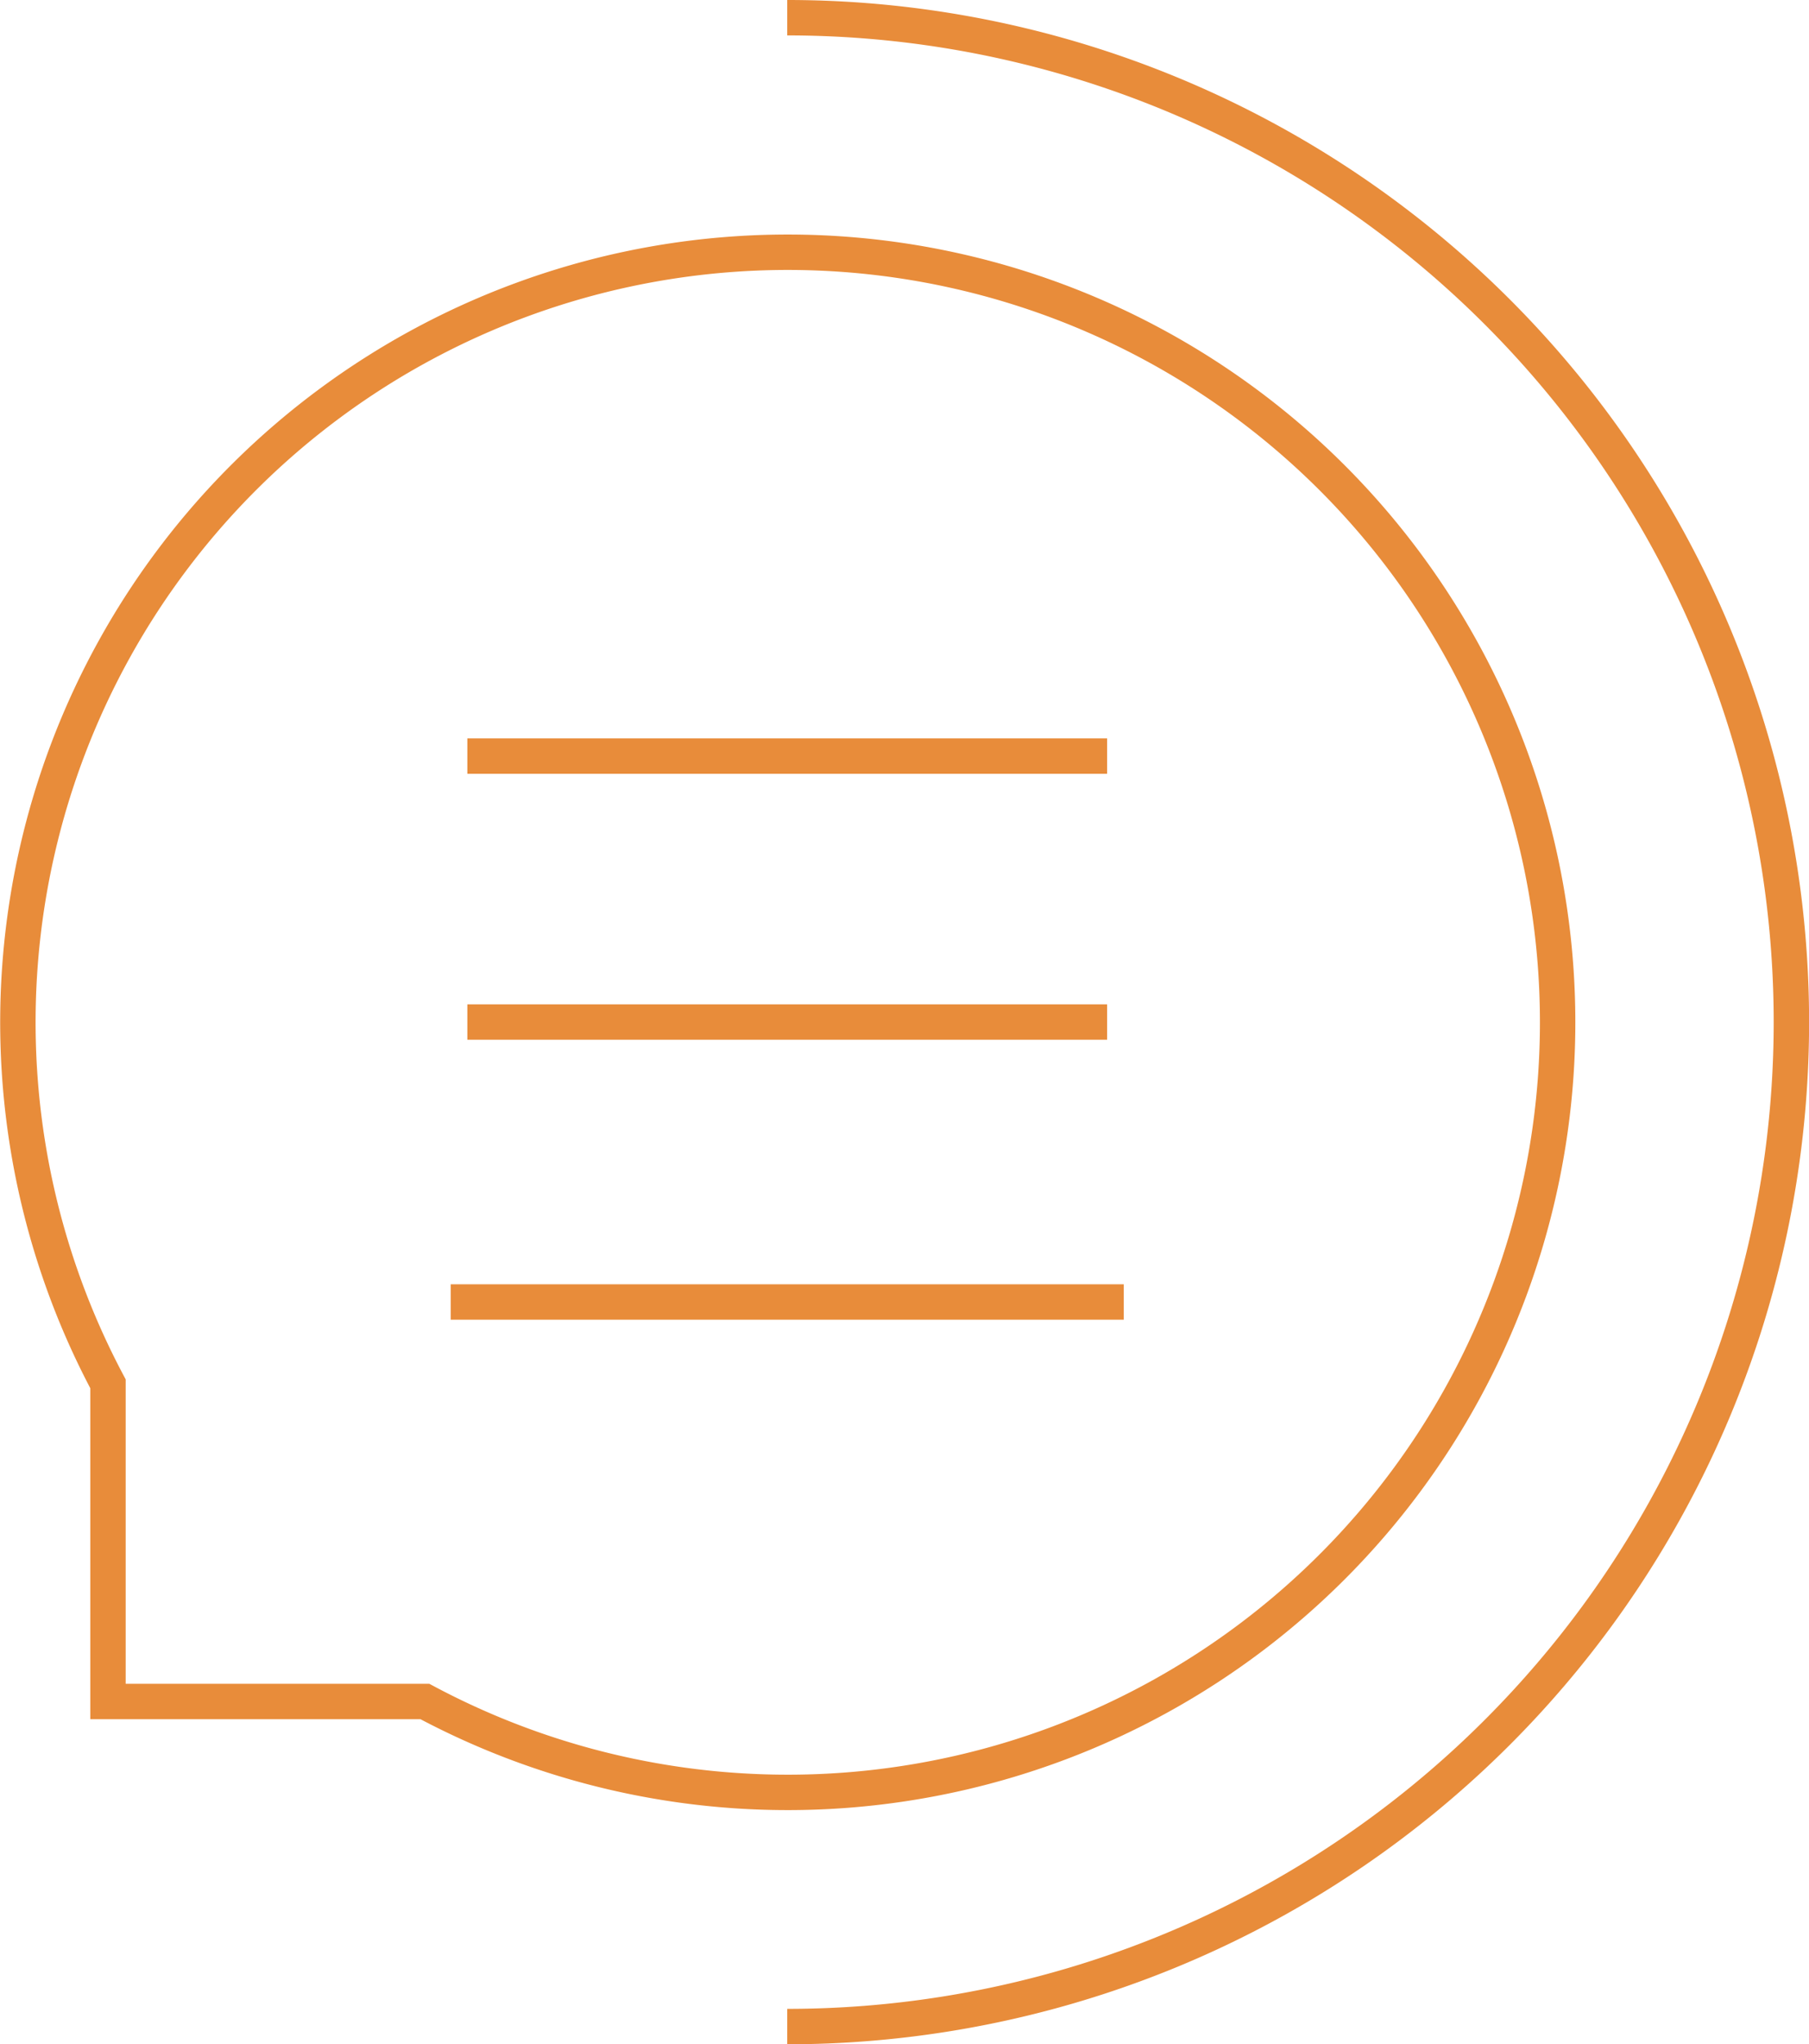 <svg xmlns="http://www.w3.org/2000/svg" viewBox="0 0 102.19 115.45"><defs><style>.cls-1{fill:none;stroke:#e88c3a;stroke-miterlimit:10;stroke-width:2px;}</style></defs><title>icon-buyer-callout</title><g id="Layer_2" data-name="Layer 2"><g id="main"><path class="cls-1" d="M24,96.09A43.49,43.49,0,1,0,6.1,78.15V96.09Z"/><line class="cls-1" x1="26.4" y1="42.7" x2="62.54" y2="42.7"/><line class="cls-1" x1="26.4" y1="57.72" x2="62.54" y2="57.72"/><line class="cls-1" x1="25.46" y1="73.53" x2="63.48" y2="73.53"/><path class="cls-1" d="M44.47,1a56.72,56.72,0,0,1,0,113.45"/></g></g></svg>